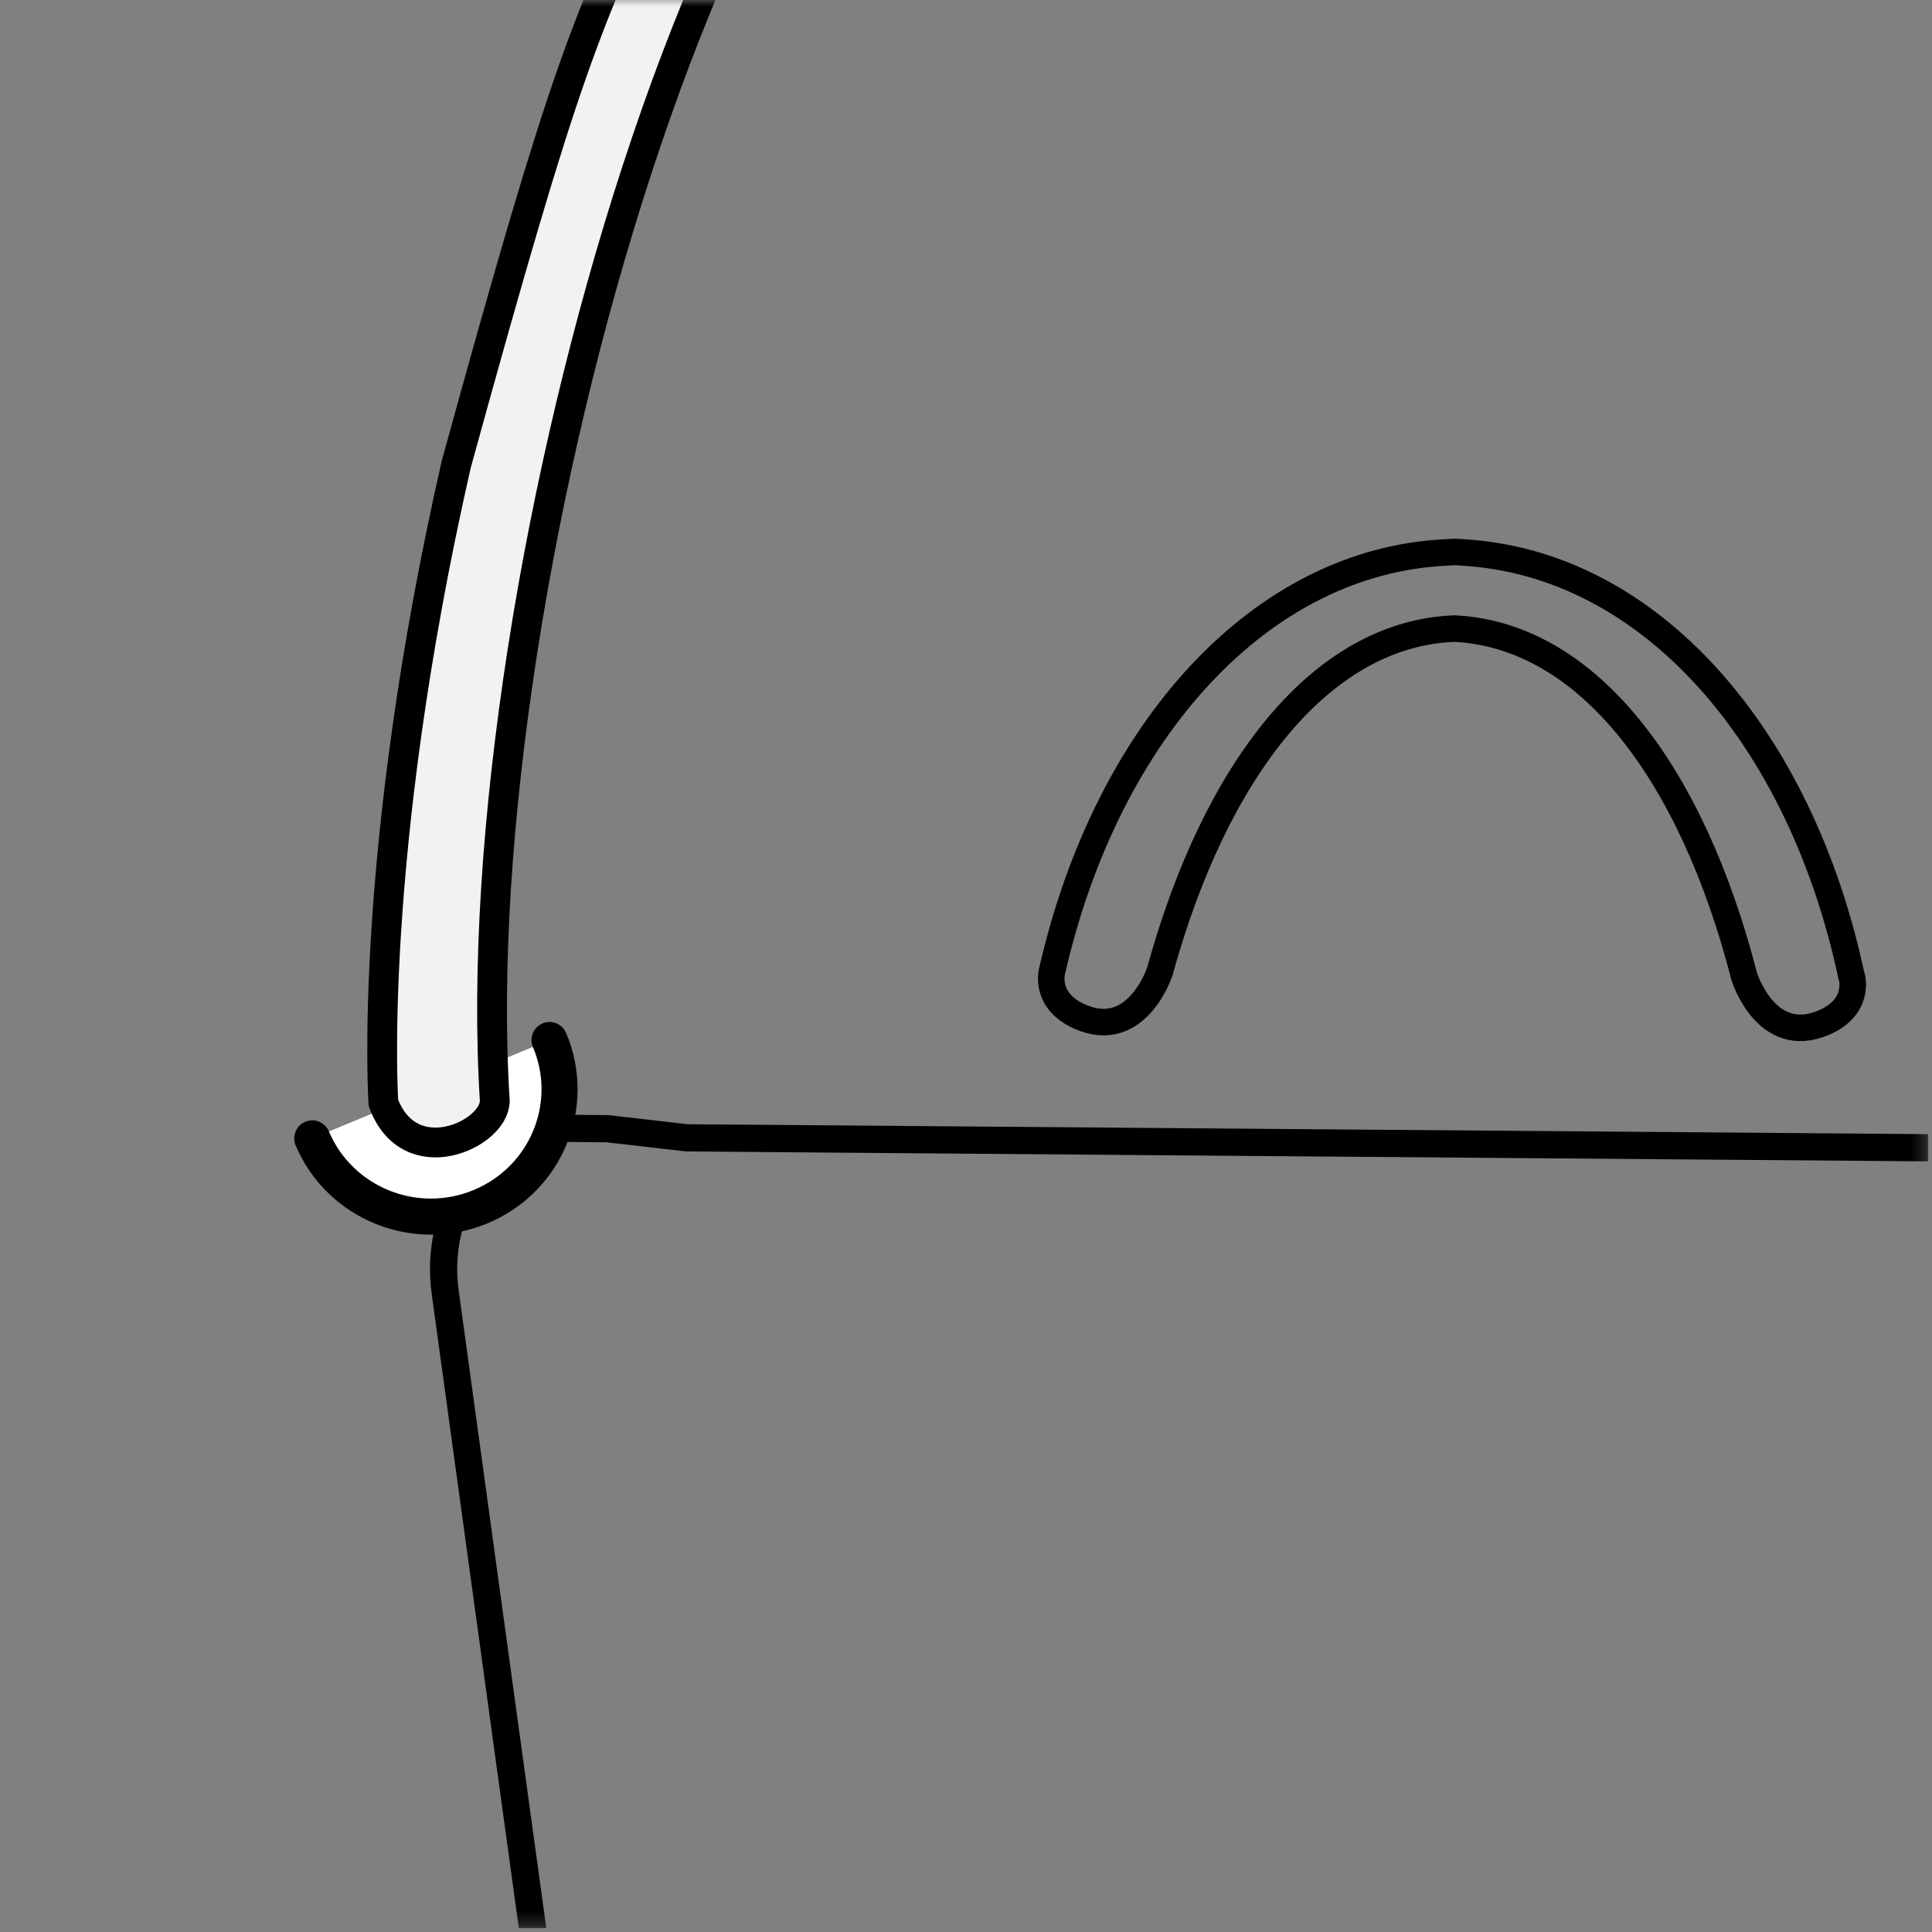 <svg xmlns="http://www.w3.org/2000/svg" fill="none" viewBox="0 0 142 142" height="142" width="142">
<rect x="0" y="0" width="142" height="142" fill="#808080" stroke="none"/>
<g clip-path="url(#clip0_619_391)">
<mask height="142" width="142" y="0" x="0" maskUnits="userSpaceOnUse" style="mask-type:luminance" id="mask0_619_391">
<path fill="white" d="M141.73 0H0V141.73H141.73V0Z"></path>
</mask>
<g mask="url(#mask0_619_391)">
<path stroke-linejoin="round" stroke-linecap="round" stroke-width="2" stroke="black" d="M153.88 173.36C158.06 173.39 161.7 169.81 162.45 164.83C166.53 138.51 169.11 121.65 173.08 96.17C174.05 89.83 170.03 83.97 164.64 83.93L161.44 83.9L146.87 84.4L50.49 83.63L44.66 82.96L41.33 82.93C35.94 82.89 31.82 88.68 32.73 95.04C36.24 120.58 38.55 137.48 42.19 163.86C42.89 168.85 46.44 172.49 50.66 172.53L135.12 173.21"></path>
<path stroke-linejoin="round" stroke-linecap="round" stroke-width="1.95" stroke="black" d="M136.09 71.79C132.34 54.07 121.24 41.41 107.56 40.61C107.56 40.61 107.17 40.57 106.97 40.57C106.77 40.57 106.38 40.6 106.38 40.6C92.69 41.19 81.38 53.67 77.34 71.32C77.34 71.32 76.67 73.51 79.34 74.71C83.57 76.6 85.25 71.39 85.25 71.39C89.34 56.53 97.13 46.55 106.93 46.2C116.72 46.71 124.35 56.81 128.19 71.74C128.19 71.74 129.78 76.98 134.05 75.16C136.74 74.01 136.11 71.8 136.11 71.8L136.09 71.79Z"></path>
<path fill="white" d="M40.39 76.44C42.41 81.21 40.14 86.69 35.32 88.69C30.51 90.69 24.97 88.44 22.95 83.67"></path>
<path stroke-linejoin="round" stroke-linecap="round" stroke-width="2.65" stroke="black" d="M40.39 76.44C42.41 81.21 40.14 86.69 35.32 88.69C30.51 90.69 24.97 88.44 22.95 83.67"></path>
<path stroke-linejoin="round" stroke-linecap="round" stroke-width="2.19" stroke="black" fill="#F1F2F1" d="M171.78 81.24C174.86 42.71 153.56 -15.41 147.59 -22.84C142.68 -30.22 137.44 -29.72 137.44 -29.72C144.55 -30.11 152.94 -26.53 152.94 -26.53C159.65 -14.68 169.44 6.01 176.37 35.55C181.48 60.61 180.78 74.82 179.21 82.94C177.57 87.3 171.82 85.5 171.78 81.24Z"></path>
<path stroke-linejoin="round" stroke-linecap="round" stroke-width="2.19" stroke="black" fill="#F1F2F1" d="M36.37 80.96C33.92 42.39 53.88 -26.44 74.73 -28.91C88.26 -30.12 152.94 -26.53 152.94 -26.53C152.94 -26.53 150.96 -28.52 145.72 -30.75C138.15 -34.11 79.22 -36.34 72.13 -33.53C64.33 -32.08 53.6 -20.97 48.64 -10.26C42.99 1.95 41.65 4.61 33.53 34.14C26.95 63.03 28.18 81.06 28.18 81.06C30.13 86.28 36.34 83.36 36.36 80.95L36.37 80.96Z"></path>
</g>
</g>
<defs>
<clipPath id="clip0_619_391">
<rect fill="white" height="141.73" width="141.73"></rect>
</clipPath>
</defs>
</svg>
